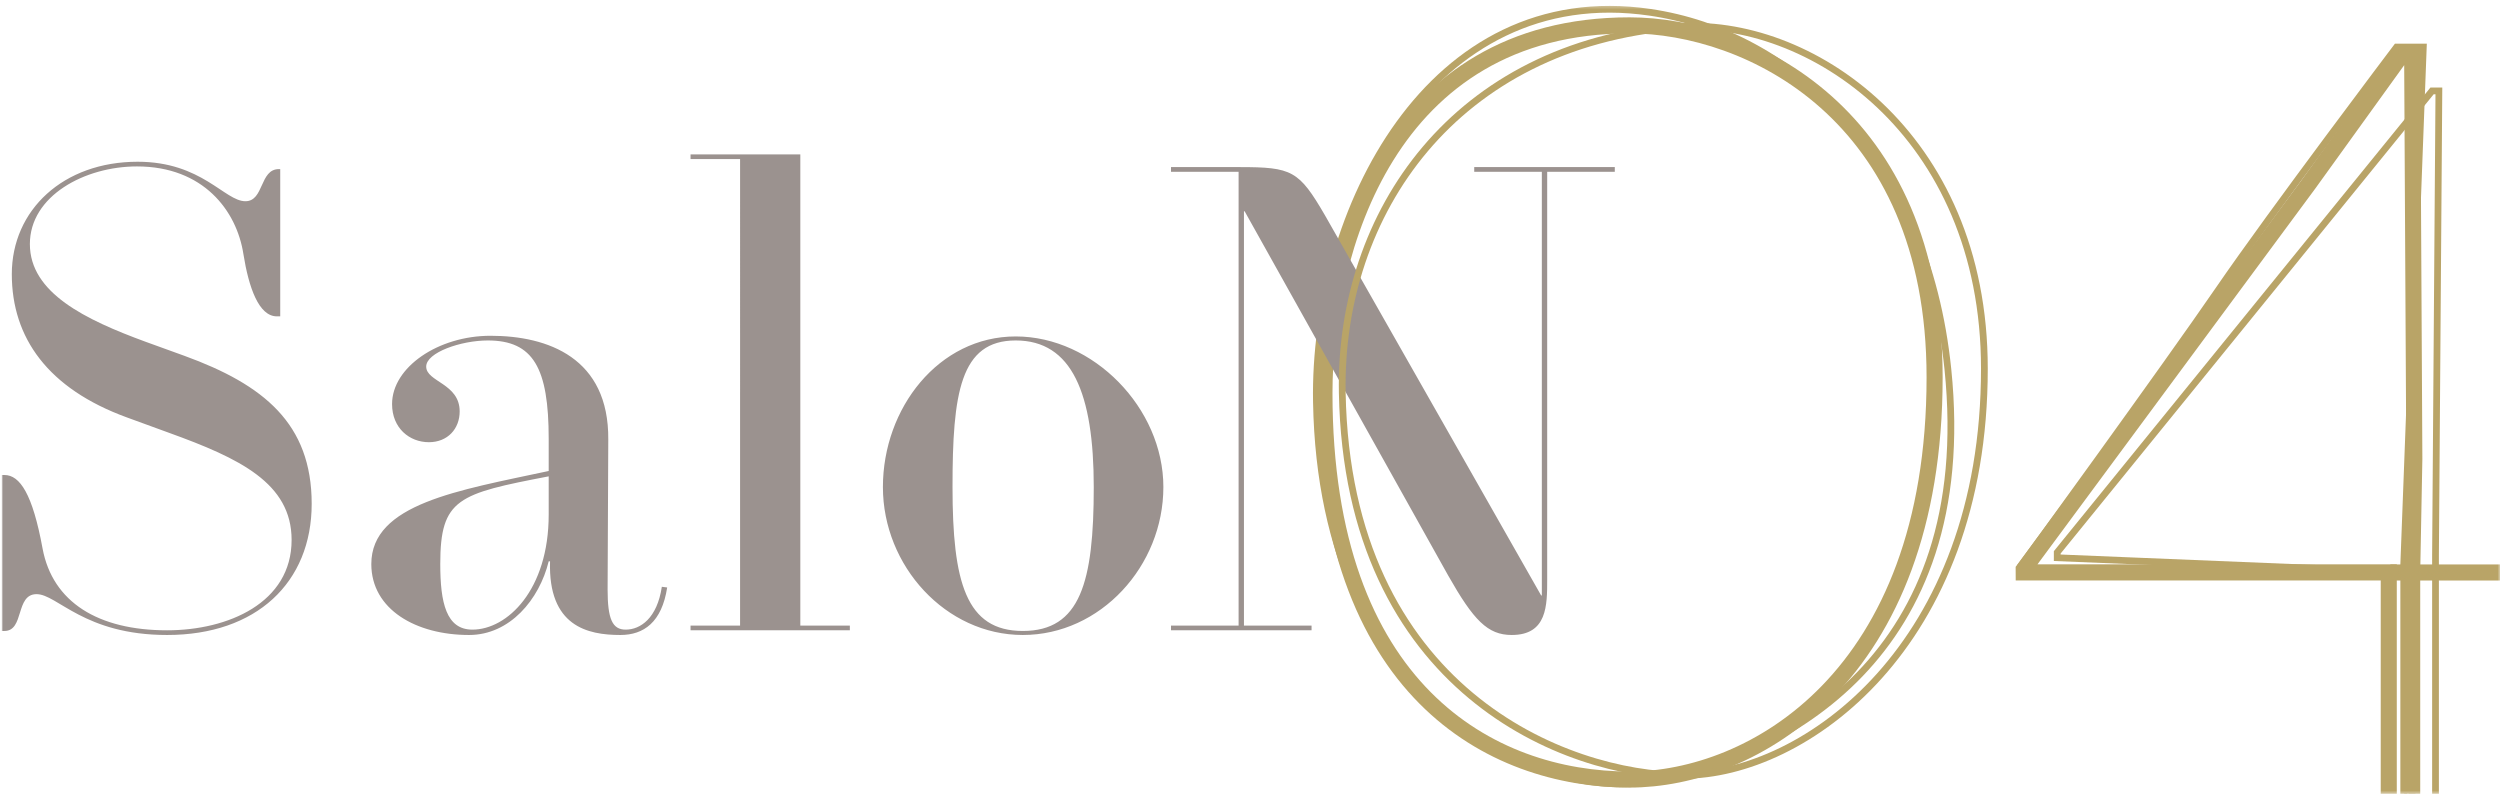 <svg width="845" height="269" xmlns="http://www.w3.org/2000/svg" xmlns:xlink="http://www.w3.org/1999/xlink"><defs><path id="a" d="M.93.404h844.505v266.305H.929z"/></defs><g transform="matrix(1 0 0 -1 -.333 268.701)" fill="none" fill-rule="evenodd"><mask id="b" fill="#fff"><use xlink:href="#a"/></mask><g mask="url(#b)"><path d="M551.113 260.125c39.61 0 103.116-29.33 103.116-118.93 0-101.773-61.957-135.984-103.116-135.984-46.821 0-103.116 30.086-103.116 130.655 0 47.964 21.63 124.259 103.116 124.259z" stroke="#B9A467" stroke-width="5.431"/><path d="M558.043 264.543c48.11-7.037 93.313-48.933 100.672-120.62 10.079-98.18-56.781-130.306-97.42-138.921-38.375-8.133-114.161 21.97-116.012 127.857-1.125 64.302 38.232 142.584 112.76 131.684z" stroke="#B9A467" stroke-width="2.284"/><path d="M95.049 161.77v49.775h-.452c-6.562 0-4.978-10.86-11.314-10.86-7.013 0-14.705 13.349-36.425 13.349-25.115 0-42.535-16.29-42.535-38.01 0-21.494 12.218-38.689 38.915-48.418l14.253-5.204c23.756-8.597 41.404-16.968 41.404-36.199 0-21.268-21.494-30.544-42.082-30.544-23.304 0-38.69 9.503-42.083 27.603-3.393 18.552-7.692 24.887-12.896 24.887H.93V55.433h.905c6.788 0 3.62 12.444 10.86 12.444 7.013 0 16.064-13.802 44.119-13.802 30.09 0 48.87 17.648 48.87 44.346 0 27.149-16.29 40.272-42.988 50l-13.122 4.752c-20.363 7.466-39.142 16.516-39.142 33.032 0 16.29 18.552 26.245 36.2 26.245 22.4 0 33.711-14.932 35.974-29.639 1.81-11.312 5.204-21.041 11.313-21.041h1.13zm90.744-66.97c0-25.566-14.027-38.914-25.792-38.914-8.824 0-10.86 9.05-10.86 22.172 0 22.172 6.11 23.756 36.652 29.639V94.8zm.453-15.837c-.679-21.946 12.67-24.888 23.756-24.888 7.919 0 14.028 4.299 15.837 16.064l-1.809.227c-1.584-10.635-7.24-14.48-12.219-14.48-4.524 0-6.108 3.62-6.108 13.575l.227 50.68c.225 27.6-20.363 35.068-39.82 35.068-17.648 0-33.259-10.634-33.259-23.078 0-8.145 5.883-12.896 12.444-12.896 6.335 0 10.407 4.526 10.407 10.407 0 9.503-11.312 9.956-11.312 15.159 0 4.752 11.764 8.824 20.815 8.824 15.385 0 20.588-9.276 20.588-33.26v-10.86c-30.543-6.56-59.956-11.084-59.956-31.447 0-15.385 15.158-23.983 33.033-23.983 13.801 0 23.756 11.99 26.923 24.888h.453zM287.583 55.66v1.584h-16.742v159.279h-37.104v-1.584h16.741V57.243h-16.741V55.66h53.846zm105.971 48.416c0 26.699-23.667 50.907-49.912 50.907-26.019 0-44.885-24.208-44.885-50.907 0-26.696 21.266-50 47.285-50 26.245 0 47.512 23.304 47.512 50zm-23.53 0c0-32.126-4.525-48.642-23.982-48.642-19.23 0-23.756 16.516-23.756 48.642 0 31.676 2.577 49.55 21.356 49.55 19.005 0 26.383-17.874 26.383-49.55zM523.283 210.64h22.85v1.584h-47.511v-1.584h22.85V67.425h-.226l-73.078 128.509c-8.824 15.159-11.086 16.29-28.96 16.29H396.13v-1.585h22.85V57.243h-22.85V55.66h47.512v1.584H420.79v140.048h.227l68.78-123.08c8.597-15.158 13.348-20.136 21.493-20.136 11.992 0 11.992 9.955 11.992 18.778V210.64z" fill="#9B928F" fill-rule="nonzero"/><path d="M815.65.404v74.825l.728 38.308-.728 136.55h-3.591l-31.35-43.506L684.341 76.22l.005-.99h123.387V.404" stroke="#B9A467" stroke-width="5.431"/><path d="M823.536.404v80.825l1.14 156.75h-2.308L695.675 82.004V80.18l119.944-4.933V.423" stroke="#B9A467" stroke-width="2.284"/><path d="M808.284 75.202h37.15" stroke="#B9A467" stroke-width="5.431"/><path d="M567.035 259.604c44.16 3.636 104.022-35.619 104.022-115.527 0-93.794-60.846-137.433-101.622-137.433-39.73 0-113.537 28.67-115.417 129.221-1.141 61.064 38.256 117.583 113.017 123.739zM812.794.404v77.513l6.619 174.887h-9.019s-42.241-55.875-60.188-82.044c-17.618-25.692-67.232-93.901-67.232-93.901" stroke="#B9A467" stroke-width="2.284"/></g></g></svg>